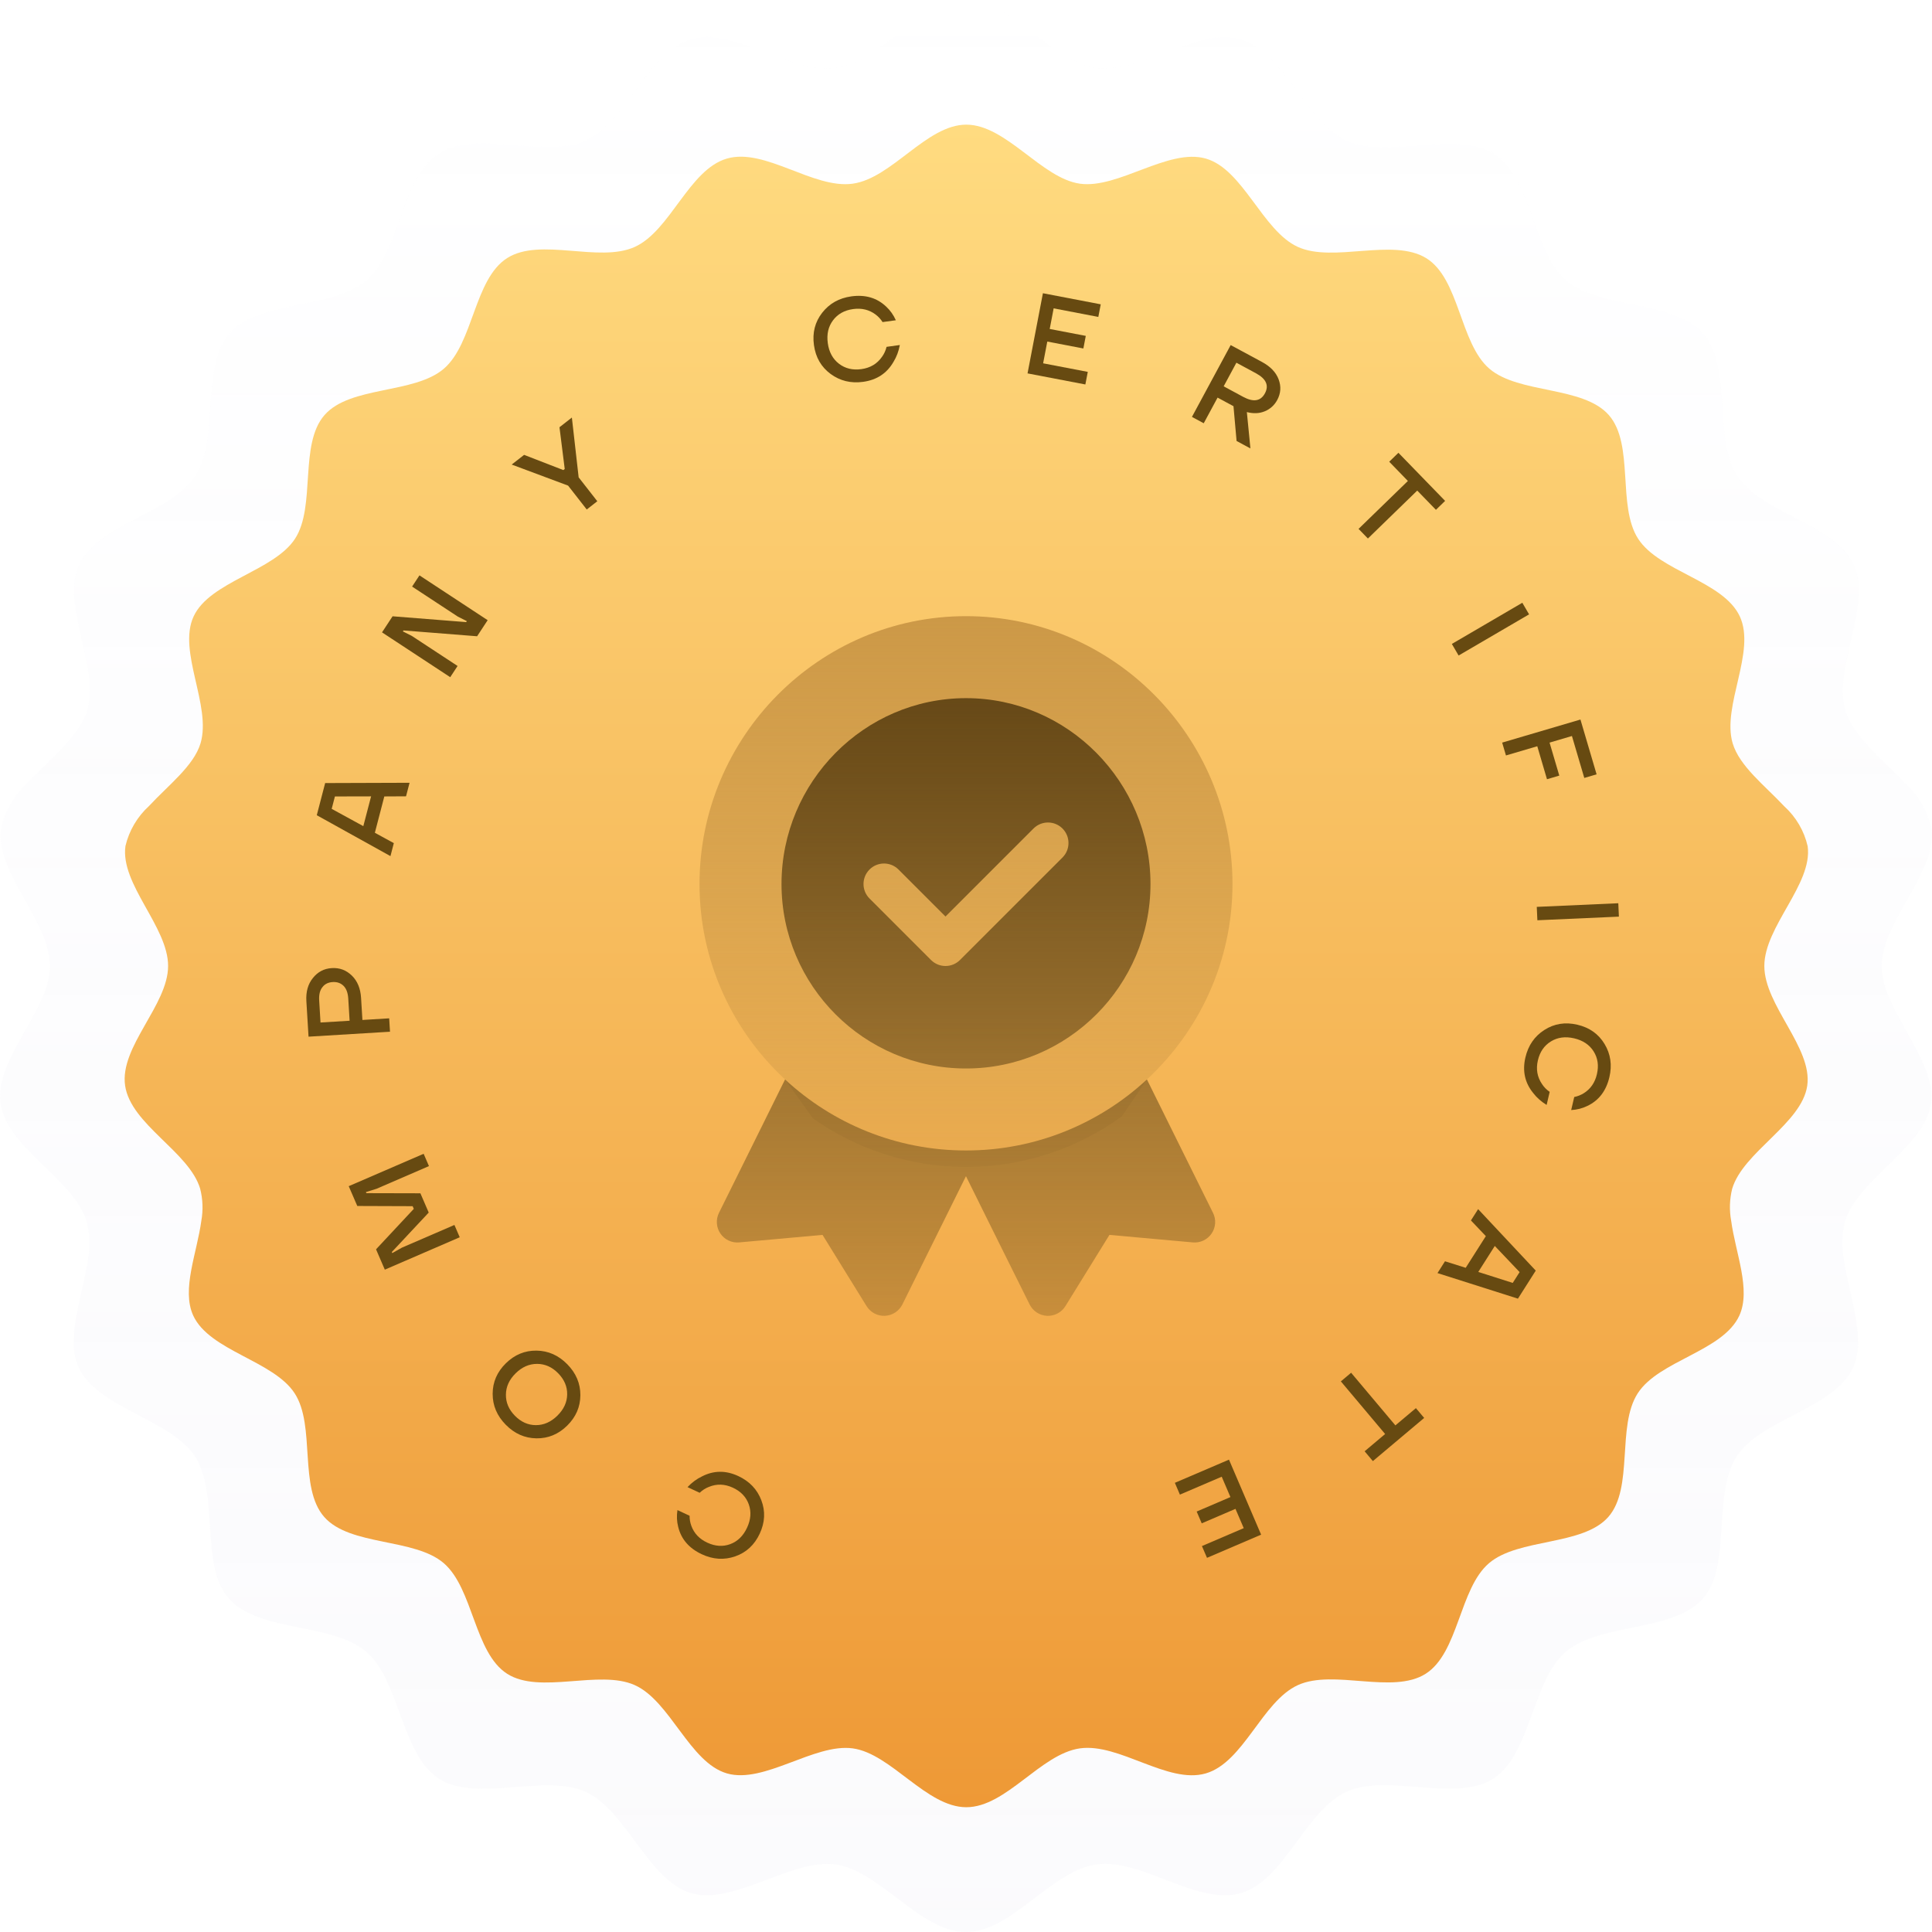 <svg width="116" height="116" viewBox="0 0 116 116" fill="none" xmlns="http://www.w3.org/2000/svg">
<g opacity="0.27" filter="url(#filter0_b_45_7187)">
<path d="M112.987 58.006C112.987 60.726 116.323 63.643 115.943 66.258C115.564 68.873 111.524 70.816 110.771 73.363C110.591 74.086 110.568 74.839 110.703 75.571C111.001 77.798 112.084 80.314 111.263 82.109C110.124 84.576 105.723 85.193 104.261 87.469C102.798 89.745 103.999 93.975 102.238 95.986C100.476 97.997 96.051 97.429 94.01 99.181C91.968 100.932 91.925 105.348 89.653 106.798C87.381 108.247 83.31 106.459 80.846 107.581C78.381 108.704 77.111 112.91 74.497 113.669C71.883 114.427 68.534 111.559 65.827 111.942C63.119 112.324 60.748 116 57.997 116C55.246 116 52.812 112.299 50.167 111.942C47.522 111.584 44.074 114.409 41.503 113.669C38.932 112.928 37.601 108.679 35.148 107.581C32.696 106.483 28.613 108.247 26.354 106.798C24.094 105.348 24.026 100.939 21.997 99.181C19.968 97.423 15.53 98.015 13.75 95.986C11.97 93.957 13.177 89.714 11.714 87.462C10.252 85.211 5.851 84.545 4.725 82.103C3.903 80.308 4.986 77.785 5.285 75.565C5.416 74.832 5.388 74.079 5.204 73.357C4.451 70.816 0.424 68.935 0.032 66.252C-0.36 63.569 2.995 60.701 2.995 58C2.995 55.298 -0.317 52.363 0.057 49.729C0.308 48.67 0.874 47.71 1.681 46.972C3.013 45.535 4.762 44.209 5.229 42.655C6.001 40.058 3.636 36.327 4.75 33.909C5.864 31.492 10.283 30.788 11.739 28.55C13.196 26.311 12.001 22.043 13.775 20.02C15.549 17.997 19.955 18.583 21.997 16.825C24.038 15.067 24.076 10.658 26.354 9.202C28.632 7.746 32.684 9.547 35.148 8.431C37.613 7.315 38.883 3.096 41.503 2.337C44.123 1.579 47.46 4.447 50.167 4.07C52.874 3.694 55.258 -0 57.997 -0C60.736 -0 63.188 3.7 65.827 4.07C68.466 4.441 71.92 1.603 74.497 2.337C77.074 3.071 78.406 7.321 80.846 8.431C83.285 9.541 87.381 7.79 89.684 9.202C91.987 10.614 91.999 15.073 94.041 16.825C96.082 18.577 100.495 18.003 102.269 20.02C104.043 22.037 102.829 26.286 104.292 28.55C105.755 30.813 110.155 31.455 111.294 33.897C112.433 36.339 110.049 40.065 110.802 42.643C111.275 44.234 113.018 45.56 114.362 46.997C115.171 47.732 115.733 48.694 115.974 49.754C116.323 52.363 112.987 55.28 112.987 58.006Z" fill="url(#paint0_linear_45_7187)"/>
</g>
<g filter="url(#filter1_b_45_7187)">
<path d="M105.933 58.001C105.933 60.37 108.84 62.911 108.509 65.188C108.178 67.466 104.658 69.158 104.002 71.376C103.845 72.006 103.825 72.661 103.942 73.299C104.203 75.238 105.146 77.43 104.431 78.993C103.438 81.141 99.604 81.678 98.329 83.66C97.055 85.642 98.102 89.327 96.567 91.078C95.032 92.829 91.176 92.335 89.397 93.86C87.618 95.386 87.581 99.232 85.601 100.494C83.621 101.756 80.075 100.199 77.927 101.176C75.779 102.154 74.673 105.817 72.395 106.478C70.118 107.138 67.2 104.641 64.841 104.974C62.482 105.307 60.415 108.508 58.018 108.508C55.621 108.508 53.501 105.285 51.196 104.974C48.891 104.662 45.887 107.122 43.647 106.478C41.407 105.833 40.246 102.132 38.11 101.176C35.973 100.22 32.415 101.756 30.447 100.494C28.478 99.232 28.418 95.391 26.65 93.86C24.882 92.33 21.016 92.845 19.465 91.078C17.913 89.311 18.966 85.615 17.691 83.655C16.417 81.694 12.582 81.114 11.601 78.987C10.885 77.424 11.829 75.227 12.089 73.293C12.203 72.655 12.179 71.999 12.018 71.371C11.362 69.158 7.853 67.519 7.512 65.183C7.17 62.846 10.093 60.349 10.093 57.996C10.093 55.643 7.208 53.087 7.533 50.793C7.752 49.87 8.245 49.034 8.949 48.392C10.109 47.14 11.633 45.986 12.04 44.632C12.713 42.371 10.652 39.121 11.623 37.015C12.593 34.91 16.444 34.297 17.713 32.348C18.982 30.398 17.941 26.681 19.486 24.919C21.032 23.157 24.872 23.668 26.65 22.137C28.429 20.606 28.462 16.765 30.447 15.498C32.431 14.23 35.962 15.799 38.11 14.826C40.257 13.854 41.364 10.18 43.647 9.52C45.93 8.859 48.837 11.357 51.196 11.029C53.555 10.701 55.632 7.484 58.018 7.484C60.405 7.484 62.541 10.707 64.841 11.029C67.14 11.351 70.15 8.88 72.395 9.52C74.641 10.159 75.801 13.86 77.927 14.826C80.053 15.793 83.621 14.268 85.628 15.498C87.635 16.728 87.646 20.611 89.424 22.137C91.203 23.662 95.048 23.163 96.594 24.919C98.14 26.676 97.082 30.377 98.356 32.348C99.631 34.319 103.465 34.878 104.458 37.005C105.45 39.132 103.373 42.376 104.029 44.621C104.441 46.007 105.96 47.162 107.131 48.413C107.836 49.053 108.326 49.891 108.536 50.814C108.84 53.087 105.933 55.627 105.933 58.001Z" fill="url(#paint1_linear_45_7187)"/>
</g>
<path d="M58 36.995C49.162 36.995 42 44.253 42 53.077C42 57.709 43.98 61.888 47.136 64.812L48.81 67.151C51.412 68.984 54.583 70.062 58 70.062C61.49 70.062 64.722 68.938 67.354 67.034L68.864 64.812C72.02 61.888 74 57.709 74 53.077C74 44.239 66.826 36.995 58 36.995Z" fill="url(#paint2_linear_45_7187)"/>
<path d="M72.832 72.824L68.863 64.812C66.008 67.457 62.19 69.077 58 69.077C53.81 69.077 49.992 67.457 47.136 64.812L43.167 72.824C43.07 73.02 43.027 73.239 43.043 73.457C43.058 73.675 43.131 73.885 43.255 74.066C43.378 74.246 43.548 74.391 43.746 74.484C43.944 74.577 44.163 74.616 44.381 74.596L49.386 74.145L52.03 78.421C52.146 78.608 52.309 78.76 52.503 78.863C52.697 78.965 52.915 79.014 53.134 79.003C53.354 78.993 53.566 78.924 53.75 78.804C53.934 78.684 54.082 78.517 54.18 78.321L57.998 70.62C59.128 72.904 60.853 76.387 61.822 78.324C61.92 78.52 62.068 78.687 62.252 78.806C62.436 78.925 62.648 78.994 62.867 79.004C63.086 79.013 63.304 78.965 63.498 78.862C63.691 78.76 63.854 78.608 63.969 78.421L66.613 74.145L71.619 74.596C71.837 74.616 72.056 74.577 72.254 74.484C72.452 74.391 72.621 74.246 72.745 74.066C72.869 73.885 72.942 73.675 72.957 73.457C72.973 73.239 72.93 73.02 72.832 72.824ZM58 64.154C64.108 64.154 69.077 59.185 69.077 53.077C69.077 46.967 64.118 41.918 58 41.918C51.89 41.918 46.923 46.958 46.923 53.077C46.923 59.185 51.892 64.154 58 64.154ZM52.207 52.207C52.687 51.726 53.467 51.726 53.947 52.207L56.769 55.029L62.053 49.745C62.533 49.264 63.313 49.264 63.793 49.745C64.274 50.226 64.274 51.005 63.793 51.486L57.639 57.639C57.159 58.12 56.38 58.12 55.899 57.639L52.207 53.947C51.726 53.467 51.726 52.687 52.207 52.207Z" fill="url(#paint3_linear_45_7187)"/>
<path d="M45.713 90.082C45.963 90.74 45.93 91.406 45.615 92.083C45.299 92.76 44.809 93.214 44.145 93.445C43.482 93.676 42.813 93.635 42.141 93.321C41.371 92.962 40.897 92.412 40.718 91.669C40.636 91.348 40.622 91.014 40.675 90.668L41.404 91.008C41.402 91.213 41.436 91.415 41.509 91.613C41.673 92.066 41.993 92.403 42.466 92.623C42.944 92.846 43.404 92.875 43.847 92.711C44.289 92.546 44.624 92.219 44.853 91.728C45.082 91.238 45.117 90.77 44.959 90.326C44.801 89.881 44.483 89.547 44.005 89.324C43.518 89.098 43.04 89.08 42.569 89.273C42.362 89.352 42.176 89.47 42.009 89.629L41.279 89.289C41.543 89.011 41.831 88.797 42.142 88.649C42.848 88.283 43.577 88.275 44.33 88.626C45.003 88.94 45.464 89.425 45.713 90.082Z" fill="#674A11"/>
<path d="M34.846 83.769C34.843 84.472 34.578 85.082 34.052 85.599C33.526 86.116 32.912 86.369 32.209 86.36C31.506 86.35 30.892 86.078 30.365 85.542C29.838 85.006 29.577 84.386 29.58 83.683C29.582 82.981 29.847 82.371 30.373 81.854C30.899 81.337 31.513 81.084 32.216 81.093C32.919 81.103 33.533 81.375 34.06 81.911C34.587 82.447 34.849 83.067 34.846 83.769ZM32.177 85.567C32.648 85.568 33.078 85.379 33.464 85C33.85 84.62 34.047 84.195 34.054 83.723C34.062 83.251 33.88 82.827 33.511 82.451C33.145 82.078 32.725 81.891 32.254 81.89C31.778 81.886 31.348 82.074 30.962 82.453C30.576 82.832 30.38 83.26 30.376 83.735C30.369 84.207 30.548 84.629 30.914 85.002C31.284 85.378 31.705 85.567 32.177 85.567Z" fill="#674A11"/>
<path d="M27.603 74.287L23.105 76.232L22.578 75.011L24.845 72.582L24.775 72.421L21.452 72.409L20.938 71.22L25.436 69.275L25.755 70.014L22.607 71.376L21.969 71.575L21.997 71.639L25.241 71.647L25.741 72.804L23.525 75.173L23.553 75.237L24.135 74.909L27.284 73.548L27.603 74.287Z" fill="#674A11"/>
<path d="M23.416 61.946L18.525 62.243L18.395 60.112C18.361 59.549 18.491 59.085 18.787 58.721C19.078 58.353 19.456 58.154 19.922 58.126C20.388 58.097 20.79 58.248 21.128 58.578C21.461 58.904 21.645 59.349 21.679 59.912L21.76 61.24L23.367 61.142L23.416 61.946ZM20.991 61.287L20.91 59.959C20.89 59.619 20.797 59.365 20.633 59.198C20.463 59.026 20.243 58.948 19.973 58.964C19.703 58.981 19.497 59.084 19.354 59.276C19.206 59.462 19.143 59.725 19.164 60.066L19.244 61.393L20.991 61.287Z" fill="#674A11"/>
<path d="M23.443 51.402L19.02 48.947L19.523 47.016L24.591 46.999L24.379 47.812L23.075 47.819L22.507 50.001L23.646 50.623L23.443 51.402ZM21.814 49.603L22.281 47.815L20.109 47.82L19.915 48.565L21.814 49.603Z" fill="#674A11"/>
<path d="M27.032 40.659L22.937 37.968L23.571 37.003L27.99 37.352L28.029 37.294L27.493 37.025L24.743 35.219L25.185 34.546L29.28 37.237L28.646 38.202L24.227 37.853L24.189 37.911L24.724 38.18L27.474 39.986L27.032 40.659Z" fill="#674A11"/>
<path d="M30.723 27.893L31.468 27.311L33.824 28.224L33.907 28.159L33.592 25.652L34.336 25.07L34.743 28.661L35.863 30.095L35.229 30.591L34.109 29.157L30.723 27.893Z" fill="#674A11"/>
<path d="M49.872 22.453C49.306 22.036 48.972 21.458 48.87 20.718C48.768 19.979 48.933 19.332 49.366 18.777C49.798 18.223 50.382 17.896 51.117 17.794C51.958 17.679 52.656 17.884 53.209 18.411C53.452 18.637 53.645 18.909 53.788 19.229L52.99 19.338C52.881 19.165 52.743 19.014 52.575 18.887C52.191 18.596 51.74 18.486 51.222 18.557C50.7 18.629 50.297 18.854 50.015 19.232C49.732 19.61 49.628 20.067 49.702 20.604C49.776 21.14 50 21.552 50.374 21.84C50.748 22.127 51.196 22.235 51.718 22.163C52.25 22.09 52.662 21.845 52.953 21.428C53.084 21.25 53.176 21.049 53.23 20.825L54.028 20.715C53.957 21.092 53.831 21.427 53.65 21.721C53.255 22.411 52.647 22.813 51.824 22.926C51.089 23.027 50.438 22.869 49.872 22.453Z" fill="#674A11"/>
<path d="M61.695 22.419L62.618 17.606L66.09 18.272L65.945 19.029L63.263 18.514L63.026 19.752L65.192 20.167L65.047 20.923L62.881 20.508L62.631 21.814L65.312 22.328L65.167 23.084L61.695 22.419Z" fill="#674A11"/>
<path d="M71.566 25.031L73.892 20.719L75.771 21.732C76.281 22.007 76.614 22.357 76.772 22.781C76.93 23.206 76.902 23.617 76.687 24.016C76.516 24.332 76.267 24.558 75.939 24.694C75.618 24.828 75.259 24.844 74.863 24.742L75.077 26.925L74.246 26.477L74.06 24.388L73.105 23.873L72.274 25.413L71.566 25.031ZM73.471 23.195L74.641 23.827C75.257 24.159 75.693 24.089 75.948 23.617C76.202 23.145 76.022 22.742 75.406 22.41L74.235 21.778L73.471 23.195Z" fill="#674A11"/>
<path d="M83.411 27.723L83.963 27.186L86.767 30.074L86.215 30.61L85.093 29.455L82.131 32.333L81.57 31.755L84.532 28.878L83.411 27.723Z" fill="#674A11"/>
<path d="M87.171 38.663L91.402 36.191L91.808 36.887L87.577 39.358L87.171 38.663Z" fill="#674A11"/>
<path d="M90.192 44.587L94.892 43.202L95.862 46.492L95.123 46.709L94.381 44.191L93.038 44.587L93.622 46.568L92.883 46.786L92.3 44.805L90.42 45.359L90.192 44.587Z" fill="#674A11"/>
<path d="M92.27 54.45L97.165 54.232L97.201 55.036L92.306 55.254L92.27 54.45Z" fill="#674A11"/>
<path d="M92.727 61.84C93.319 61.46 93.978 61.355 94.705 61.525C95.432 61.694 95.977 62.08 96.34 62.682C96.703 63.285 96.8 63.947 96.631 64.669C96.438 65.497 95.997 66.074 95.307 66.402C95.009 66.548 94.686 66.631 94.336 66.65L94.519 65.866C94.72 65.826 94.91 65.751 95.089 65.64C95.499 65.385 95.763 65.004 95.881 64.495C96.001 63.981 95.935 63.525 95.683 63.126C95.431 62.727 95.041 62.466 94.514 62.343C93.987 62.22 93.522 62.281 93.12 62.528C92.717 62.774 92.456 63.154 92.336 63.668C92.215 64.19 92.296 64.662 92.581 65.083C92.701 65.269 92.856 65.427 93.045 65.558L92.862 66.342C92.536 66.141 92.268 65.904 92.058 65.63C91.555 65.014 91.398 64.302 91.587 63.493C91.755 62.77 92.135 62.219 92.727 61.84Z" fill="#674A11"/>
<path d="M88.749 72.598L92.209 76.289L91.139 77.973L86.309 76.438L86.759 75.729L88.003 76.121L89.212 74.219L88.317 73.277L88.749 72.598ZM89.749 74.809L88.758 76.369L90.827 77.028L91.24 76.378L89.749 74.809Z" fill="#674A11"/>
<path d="M85.013 84.546L85.509 85.135L82.429 87.726L81.934 87.137L83.165 86.1L80.507 82.94L81.123 82.422L83.781 85.582L85.013 84.546Z" fill="#674A11"/>
<path d="M73.79 87.639L75.719 92.143L72.47 93.535L72.166 92.828L74.676 91.752L74.18 90.594L72.153 91.463L71.85 90.755L73.877 89.886L73.353 88.664L70.843 89.739L70.54 89.031L73.79 87.639Z" fill="#674A11"/>
<defs>
<filter id="filter0_b_45_7187" x="-19.8" y="-19.8" width="155.6" height="155.6" filterUnits="userSpaceOnUse" color-interpolation-filters="sRGB">
<feFlood flood-opacity="0" result="BackgroundImageFix"/>
<feGaussianBlur in="BackgroundImageFix" stdDeviation="9.9"/>
<feComposite in2="SourceAlpha" operator="in" result="effect1_backgroundBlur_45_7187"/>
<feBlend mode="normal" in="SourceGraphic" in2="effect1_backgroundBlur_45_7187" result="shape"/>
</filter>
<filter id="filter1_b_45_7187" x="-12.316" y="-12.316" width="140.674" height="140.624" filterUnits="userSpaceOnUse" color-interpolation-filters="sRGB">
<feFlood flood-opacity="0" result="BackgroundImageFix"/>
<feGaussianBlur in="BackgroundImageFix" stdDeviation="9.9"/>
<feComposite in2="SourceAlpha" operator="in" result="effect1_backgroundBlur_45_7187"/>
<feBlend mode="normal" in="SourceGraphic" in2="effect1_backgroundBlur_45_7187" result="shape"/>
</filter>
<linearGradient id="paint0_linear_45_7187" x1="58" y1="-0" x2="58" y2="116" gradientUnits="userSpaceOnUse">
<stop stop-color="white"/>
<stop offset="1" stop-color="#EBEAF4" stop-opacity="0.76"/>
</linearGradient>
<linearGradient id="paint1_linear_45_7187" x1="58.021" y1="7.484" x2="58.021" y2="108.508" gradientUnits="userSpaceOnUse">
<stop stop-color="#FFDB80"/>
<stop offset="1" stop-color="#EE9936"/>
</linearGradient>
<linearGradient id="paint2_linear_45_7187" x1="58" y1="36.995" x2="58" y2="70.062" gradientUnits="userSpaceOnUse">
<stop stop-color="#C69242" stop-opacity="0.88"/>
<stop offset="1" stop-color="#C69242" stop-opacity="0.23"/>
</linearGradient>
<linearGradient id="paint3_linear_45_7187" x1="58" y1="41.918" x2="58" y2="95.5" gradientUnits="userSpaceOnUse">
<stop stop-color="#674917"/>
<stop offset="1" stop-color="#674917" stop-opacity="0"/>
</linearGradient>
</defs>
</svg>
